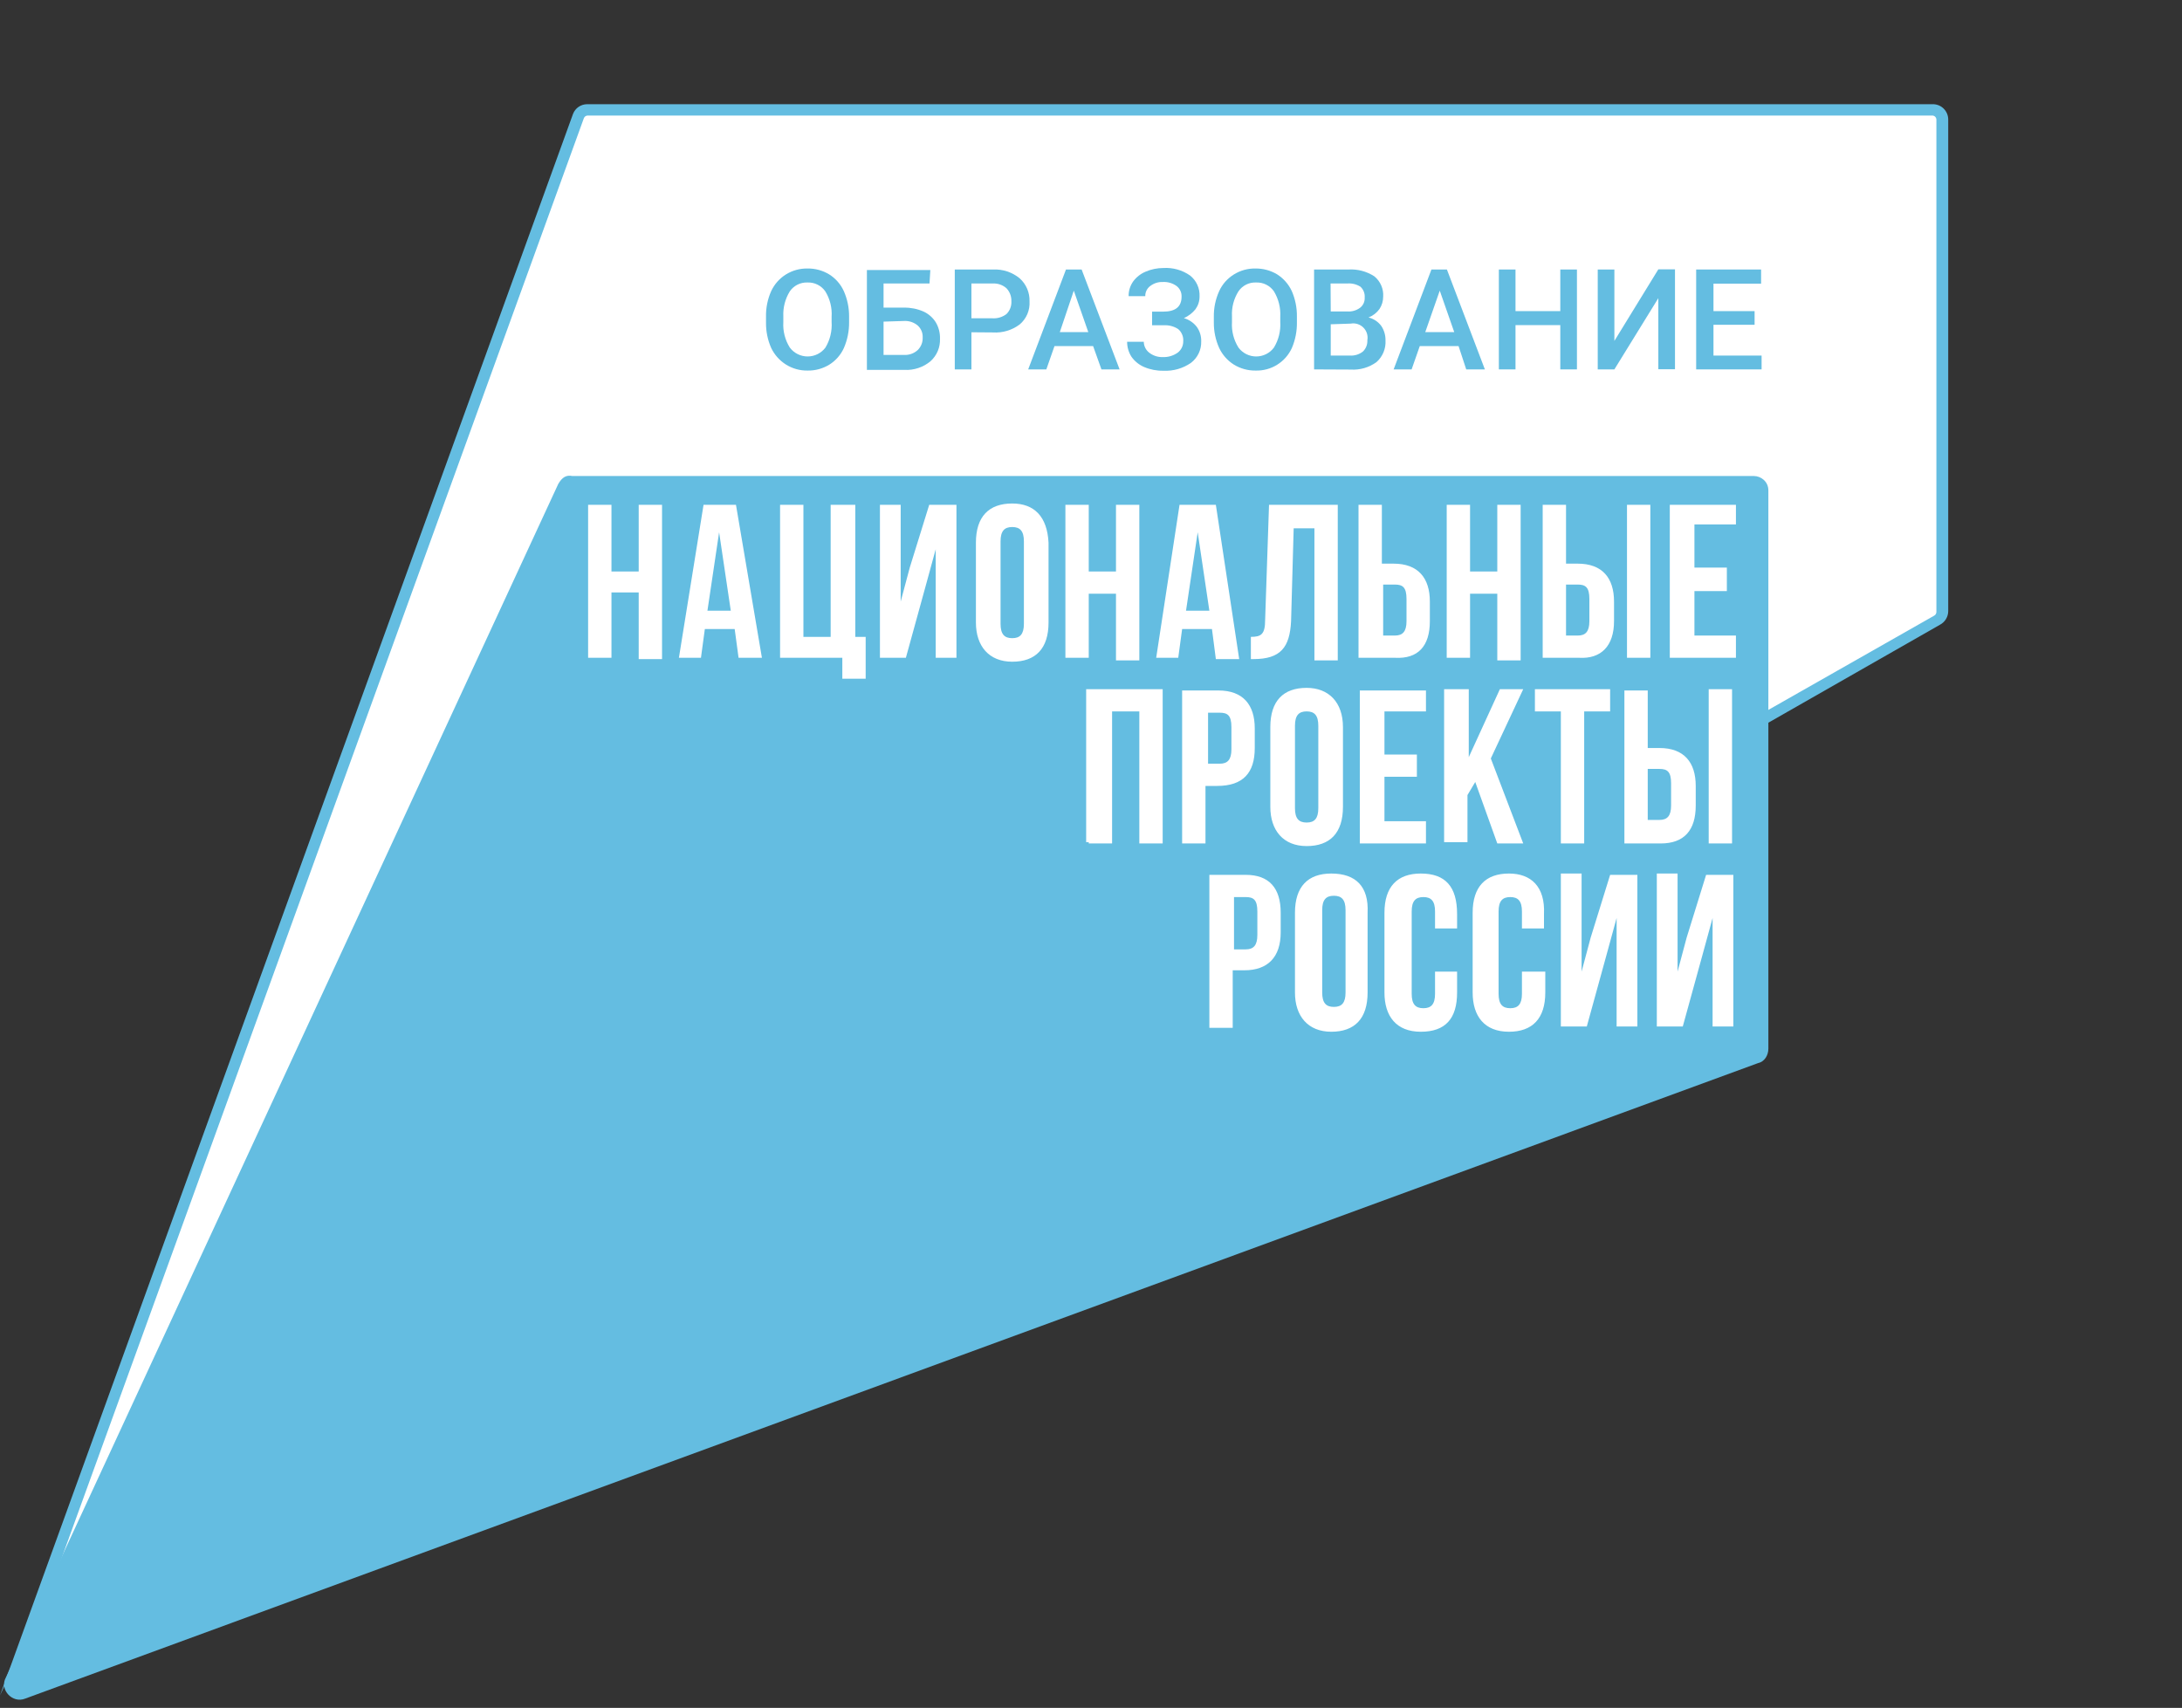 <?xml version="1.0" encoding="UTF-8"?> <svg xmlns="http://www.w3.org/2000/svg" width="336" height="263" viewBox="0 0 336 263" fill="none"><rect x="0" y="0" width="336" height="263" fill="#333333" stroke="none"/> <g clip-path="url(#clip0_6311_4852)"> <path d="M89.5 17.5L1 260L299 95.5V17.5H89.5Z" fill="white"></path> <path d="M130.749 49.604C130.766 50.969 130.495 52.323 129.954 53.577C129.478 54.632 128.703 55.524 127.724 56.141C126.716 56.764 125.55 57.085 124.365 57.064C123.188 57.086 122.031 56.765 121.033 56.141C120.044 55.52 119.253 54.631 118.751 53.577C118.21 52.35 117.939 51.022 117.956 49.681V48.809C117.924 47.442 118.196 46.085 118.751 44.835C119.24 43.781 120.023 42.891 121.007 42.272C122.005 41.648 123.163 41.327 124.34 41.349C125.513 41.328 126.668 41.639 127.672 42.246C128.659 42.862 129.443 43.753 129.928 44.81C130.481 46.052 130.761 47.398 130.749 48.758V49.604ZM128.057 48.783C128.149 47.406 127.809 46.035 127.083 44.861C126.777 44.422 126.365 44.067 125.886 43.83C125.406 43.592 124.874 43.48 124.34 43.502C123.809 43.481 123.282 43.595 122.806 43.833C122.331 44.07 121.924 44.424 121.622 44.861C120.91 46.013 120.562 47.353 120.622 48.706V49.604C120.538 50.983 120.887 52.355 121.622 53.526C121.942 53.951 122.357 54.295 122.833 54.533C123.309 54.77 123.833 54.893 124.365 54.893C124.897 54.893 125.422 54.77 125.898 54.533C126.374 54.295 126.788 53.951 127.108 53.526C127.82 52.338 128.151 50.96 128.057 49.578V48.783Z" fill="#64BDE1"></path> <path d="M143.131 43.657H136.056V47.374H139.209C140.231 47.356 141.245 47.557 142.183 47.964C142.961 48.315 143.62 48.885 144.08 49.604C144.544 50.377 144.775 51.267 144.746 52.168C144.773 52.817 144.655 53.464 144.403 54.062C144.15 54.66 143.769 55.195 143.285 55.629C142.167 56.56 140.739 57.036 139.286 56.962H133.492V41.58H143.26L143.131 43.657ZM136.056 49.528V54.655H139.209C139.591 54.677 139.974 54.623 140.335 54.495C140.696 54.368 141.028 54.169 141.311 53.911C141.569 53.659 141.771 53.355 141.904 53.019C142.036 52.684 142.096 52.324 142.08 51.963C142.096 51.624 142.038 51.285 141.91 50.971C141.781 50.656 141.586 50.374 141.337 50.143C140.767 49.656 140.035 49.4 139.286 49.425L136.056 49.528Z" fill="#64BDE1"></path> <path d="M149.587 51.168V56.885H147.023V41.503H152.92C154.408 41.431 155.87 41.915 157.021 42.862C157.519 43.309 157.913 43.859 158.174 44.475C158.436 45.091 158.558 45.757 158.534 46.425C158.574 47.086 158.461 47.747 158.203 48.356C157.945 48.966 157.549 49.507 157.047 49.938C155.86 50.845 154.385 51.291 152.894 51.194L149.587 51.168ZM149.587 49.015H152.817C153.6 49.067 154.376 48.83 154.996 48.348C155.25 48.094 155.447 47.789 155.575 47.453C155.703 47.117 155.759 46.758 155.74 46.4C155.766 45.661 155.499 44.942 154.996 44.4C154.421 43.884 153.665 43.617 152.894 43.657H149.587V49.015Z" fill="#64BDE1"></path> <path d="M168.326 53.295H162.378L161.122 56.884H158.328L164.147 41.502H166.557L172.402 56.884H169.608L168.326 53.295ZM163.199 51.141H167.583L165.352 44.758L163.199 51.141Z" fill="#64BDE1"></path> <path d="M181.946 45.682C181.958 45.367 181.895 45.053 181.761 44.768C181.627 44.482 181.427 44.233 181.177 44.041C180.559 43.599 179.808 43.382 179.049 43.426C178.356 43.4 177.676 43.618 177.126 44.041C176.881 44.22 176.683 44.455 176.549 44.728C176.415 45 176.349 45.301 176.357 45.605H173.794C173.782 44.799 174.024 44.01 174.486 43.349C174.977 42.679 175.642 42.156 176.409 41.836C177.275 41.462 178.208 41.27 179.152 41.272C180.61 41.182 182.056 41.588 183.254 42.426C183.737 42.809 184.122 43.302 184.376 43.864C184.63 44.426 184.746 45.04 184.715 45.656C184.721 46.354 184.505 47.036 184.1 47.604C183.622 48.204 183.006 48.679 182.305 48.989C183.087 49.215 183.778 49.681 184.279 50.322C184.754 50.976 184.997 51.77 184.971 52.578C184.99 53.216 184.855 53.849 184.578 54.425C184.302 55 183.891 55.501 183.382 55.885C182.143 56.741 180.656 57.165 179.152 57.09C178.14 57.111 177.136 56.919 176.204 56.526C175.41 56.191 174.726 55.64 174.23 54.936C173.79 54.247 173.559 53.446 173.563 52.629H176.127C176.13 52.95 176.206 53.267 176.348 53.555C176.49 53.844 176.695 54.097 176.947 54.295C177.543 54.769 178.289 55.014 179.049 54.988C179.862 55.021 180.664 54.787 181.331 54.321C181.603 54.12 181.824 53.857 181.975 53.554C182.127 53.251 182.205 52.916 182.203 52.578C182.233 52.223 182.179 51.867 182.046 51.537C181.912 51.207 181.702 50.914 181.433 50.681C180.773 50.249 179.991 50.042 179.203 50.091H177.408V47.989H179.126C181.023 47.989 181.946 47.22 181.946 45.682Z" fill="#64BDE1"></path> <path d="M199.707 49.604C199.733 50.968 199.471 52.322 198.938 53.578C198.454 54.645 197.665 55.545 196.671 56.165C195.676 56.786 194.521 57.098 193.349 57.064C192.165 57.082 191 56.762 189.991 56.141C189.01 55.519 188.228 54.63 187.735 53.578C187.185 52.353 186.905 51.024 186.915 49.681V48.809C186.891 47.44 187.171 46.083 187.735 44.836C188.216 43.776 189.002 42.884 189.991 42.272C190.988 41.645 192.147 41.324 193.324 41.349C194.497 41.332 195.651 41.643 196.657 42.246C197.637 42.869 198.42 43.758 198.913 44.81C199.456 46.054 199.727 47.4 199.707 48.758V49.604ZM197.144 48.784C197.223 47.408 196.883 46.04 196.169 44.861C195.864 44.422 195.452 44.067 194.972 43.83C194.493 43.592 193.961 43.48 193.426 43.502C192.895 43.477 192.366 43.588 191.89 43.826C191.414 44.064 191.007 44.421 190.709 44.861C189.985 46.008 189.635 47.352 189.709 48.707V49.604C189.624 50.984 189.974 52.355 190.709 53.526C191.026 53.951 191.438 54.295 191.912 54.533C192.386 54.77 192.909 54.894 193.439 54.894C193.969 54.894 194.492 54.77 194.966 54.533C195.44 54.295 195.852 53.951 196.169 53.526C196.89 52.341 197.23 50.963 197.144 49.578V48.784Z" fill="#64BDE1"></path> <path d="M202.352 56.885V41.503H207.633C209.044 41.415 210.447 41.784 211.632 42.554C212.092 42.929 212.455 43.409 212.692 43.953C212.928 44.497 213.031 45.09 212.991 45.682C212.993 46.356 212.797 47.016 212.427 47.579C212.004 48.172 211.416 48.627 210.735 48.886C211.512 49.079 212.199 49.531 212.683 50.168C213.133 50.834 213.366 51.621 213.35 52.424C213.387 53.048 213.281 53.673 213.041 54.25C212.802 54.827 212.434 55.343 211.966 55.757C210.817 56.595 209.411 57.003 207.992 56.911L202.352 56.885ZM204.916 47.963H207.479C208.175 48.012 208.865 47.812 209.428 47.399C209.669 47.214 209.861 46.972 209.986 46.695C210.111 46.417 210.166 46.114 210.145 45.81C210.17 45.5 210.122 45.188 210.007 44.899C209.891 44.61 209.711 44.351 209.479 44.144C208.875 43.766 208.164 43.595 207.454 43.657H204.89L204.916 47.963ZM204.916 49.937V54.757H207.889C208.6 54.797 209.301 54.578 209.863 54.142C210.097 53.918 210.28 53.646 210.399 53.346C210.519 53.045 210.572 52.722 210.556 52.399C210.619 52.048 210.597 51.687 210.491 51.347C210.385 51.007 210.197 50.697 209.945 50.445C209.693 50.193 209.384 50.006 209.044 49.9C208.704 49.793 208.343 49.771 207.992 49.835L204.916 49.937Z" fill="#64BDE1"></path> <path d="M224.601 53.295H218.627L217.371 56.884H214.602L220.422 41.502H222.806L228.651 56.884H225.78L224.601 53.295ZM219.473 51.141H223.934L221.704 44.758L219.473 51.141Z" fill="#64BDE1"></path> <path d="M242.828 56.884H240.265V50.065H233.368V56.884H230.805V41.502H233.368V47.911H240.265V41.502H242.828V56.884Z" fill="#64BDE1"></path> <path d="M255.362 41.477H257.926V56.859H255.362V45.912L248.594 56.884H246.031V41.502H248.594V52.5L255.362 41.477Z" fill="#64BDE1"></path> <path d="M270.185 50.013H263.853V54.756H271.262V56.884H261.188V41.502H271.185V43.681H263.853V47.911H270.185V50.013Z" fill="#64BDE1"></path> <path d="M297.564 16.046H90.42C89.95 16.045 89.489 16.187 89.1 16.452C88.712 16.717 88.412 17.094 88.241 17.533L0 261.082L8.255 243.341L89.908 18.2C89.954 18.08 90.034 17.977 90.14 17.904C90.245 17.831 90.369 17.791 90.497 17.79H297.564C297.73 17.796 297.886 17.866 298.001 17.986C298.116 18.105 298.18 18.265 298.18 18.43V94.238C298.177 94.353 298.145 94.465 298.087 94.564C298.029 94.662 297.946 94.745 297.846 94.802L271.774 109.62V111.594L298.718 96.212C299.103 96.011 299.425 95.71 299.651 95.339C299.877 94.969 299.998 94.544 300 94.11V18.43C300.003 18.112 299.943 17.796 299.821 17.502C299.699 17.207 299.519 16.941 299.291 16.718C299.064 16.495 298.793 16.321 298.497 16.205C298.2 16.09 297.883 16.036 297.564 16.046Z" fill="#64BDE1"></path> <path d="M85.97 74.514L0.891 258.35C-0.108 260.162 1.889 262.377 3.886 261.572L270.708 163.714C271.707 163.512 272.306 162.506 272.306 161.499V75.521C272.306 74.112 271.108 73.306 270.109 73.306H88.167C87.168 73.105 86.569 73.508 85.97 74.514Z" fill="#64BDE1"></path> <path d="M98.352 88.005H94.157V77.737H90.562V101.295H94.157V91.227H98.352V101.496H101.946V77.737H98.352V88.005ZM254.131 77.737H250.536V101.295H254.131V77.737ZM108.337 77.737L104.543 101.295H107.938L108.537 96.865H113.131L113.73 101.295H117.325L113.33 77.737H108.337ZM108.936 94.046L110.734 81.965L112.531 94.046H108.936ZM140.092 87.401L138.694 92.637V77.737H135.499V101.295H139.493L142.489 90.422L144.087 84.582V101.295H147.282V77.737H143.088L140.092 87.401ZM198.809 95.657L199.209 81.361H202.404V101.698H205.999V77.737H195.414L194.815 95.456C194.815 97.671 194.216 98.073 192.618 98.073V101.496H193.017C197.211 101.496 198.609 99.684 198.809 95.657ZM248.539 95.657V92.637C248.539 89.012 246.741 86.797 242.947 86.797H241.149V77.737H237.554V101.295H243.146C246.542 101.496 248.539 99.483 248.539 95.657ZM241.149 90.019H242.947C244.145 90.019 244.744 90.422 244.744 92.234V95.657C244.744 97.268 244.145 97.872 242.947 97.872H241.149V90.019ZM220.179 95.657V92.637C220.179 89.012 218.381 86.797 214.587 86.797H212.789V77.737H209.194V101.295H214.786C218.381 101.496 220.179 99.483 220.179 95.657ZM212.989 90.019H214.786C215.985 90.019 216.584 90.422 216.584 92.234V95.657C216.584 97.268 215.985 97.872 214.786 97.872H212.989V90.019ZM226.37 91.428H230.564V101.698H234.159V77.737H230.564V88.005H226.37V77.737H222.775V101.295H226.37V91.428ZM131.504 77.737H127.91V98.073H123.716V77.737H120.121V101.295H129.707V104.517H133.302V98.073H131.704V77.737H131.504ZM187.226 101.496H190.82L187.226 77.737H181.633L178.039 101.295H181.434L182.033 96.865H186.626L187.226 101.496ZM182.632 94.046L184.43 81.965L186.227 94.046H182.632ZM267.312 81.159V77.737H257.127V101.295H267.312V97.872H260.921V91.026H265.914V87.401H260.921V80.757H267.312V81.159ZM155.87 77.535C152.275 77.535 150.278 79.549 150.278 83.576V95.858C150.278 99.483 152.275 101.899 155.87 101.899C159.465 101.899 161.462 99.885 161.462 95.858V83.576C161.262 79.549 159.265 77.535 155.87 77.535ZM157.667 96.06C157.667 97.671 157.068 98.275 155.87 98.275C154.672 98.275 154.073 97.671 154.073 96.06V83.374C154.073 81.764 154.672 81.159 155.87 81.159C157.068 81.159 157.667 81.764 157.667 83.374V96.06ZM167.653 91.428H171.847V101.698H175.442V77.737H171.847V88.005H167.653V77.737H164.058V101.295H167.653V91.428ZM219.58 109.752V106.329H209.394V129.887H219.58V126.464H213.189V119.618H218.182V116.195H213.189V109.55H219.58V109.752ZM230.564 129.887H234.558L229.566 116.799L234.558 106.127H230.964L226.17 116.598V106.127H222.376V129.686H225.971V122.437L227.169 120.423L230.564 129.887ZM243.945 129.887V109.55H247.94V106.127H236.356V109.55H240.35V129.887H243.945ZM261.121 124.048V121.027C261.121 117.403 259.323 115.188 255.529 115.188H253.731V106.329H250.136V129.887H255.728C259.323 129.887 261.121 127.873 261.121 124.048ZM253.731 118.41H255.529C256.727 118.41 257.326 118.813 257.326 120.625V124.048C257.326 125.659 256.727 126.263 255.529 126.263H253.731V118.41ZM193.217 115.188V112.168C193.217 108.544 191.42 106.329 187.625 106.329H182.033V129.887H185.628V121.027H187.425C191.42 121.027 193.217 119.014 193.217 115.188ZM186.027 109.752H187.825C189.023 109.752 189.622 110.154 189.622 111.967V115.39C189.622 117 189.023 117.604 187.825 117.604H186.027V109.752ZM167.653 129.887H171.248V109.55H175.442V129.887H179.037V106.127H167.254V129.686H167.653V129.887ZM263.118 129.887H266.713V106.127H263.118V129.887ZM201.206 105.926C197.611 105.926 195.614 107.94 195.614 111.967V124.249C195.614 127.873 197.611 130.29 201.206 130.29C204.801 130.29 206.798 128.276 206.798 124.249V111.967C206.798 108.141 204.601 105.926 201.206 105.926ZM203.003 124.45C203.003 126.061 202.404 126.665 201.206 126.665C200.007 126.665 199.408 126.061 199.408 124.45V111.765C199.408 110.154 200.007 109.55 201.206 109.55C202.404 109.55 203.003 110.154 203.003 111.765V124.45ZM259.723 144.384L258.325 149.62V134.518H255.129V158.076H259.124L262.119 147.203L263.717 141.364V158.076H266.913V134.72H262.719L259.723 144.384ZM205 134.518C201.405 134.518 199.408 136.532 199.408 140.559V152.841C199.408 156.466 201.405 158.882 205 158.882C208.595 158.882 210.592 156.868 210.592 152.841V140.559C210.792 136.532 208.795 134.518 205 134.518ZM207.197 152.841C207.197 154.452 206.598 155.056 205.4 155.056C204.201 155.056 203.602 154.452 203.602 152.841V140.156C203.602 138.545 204.201 137.941 205.4 137.941C206.598 137.941 207.197 138.545 207.197 140.156V152.841ZM191.819 134.72H186.227V158.278H189.822V149.418H191.619C195.214 149.418 197.211 147.405 197.211 143.579V140.559C197.211 136.733 195.414 134.72 191.819 134.72ZM193.616 143.982C193.616 145.593 193.017 146.197 191.819 146.197H190.022V138.143H191.819C193.017 138.143 193.616 138.545 193.616 140.357V143.982ZM218.781 134.518C215.186 134.518 213.189 136.532 213.189 140.559V152.841C213.189 156.466 214.986 158.882 218.781 158.882C222.575 158.882 224.373 156.868 224.373 152.841V149.62H220.978V153.043C220.978 154.653 220.379 155.258 219.18 155.258C217.982 155.258 217.383 154.653 217.383 153.043V140.357C217.383 138.747 217.982 138.143 219.18 138.143C220.379 138.143 220.978 138.747 220.978 140.357V142.975H224.373V140.76C224.373 136.532 222.575 134.518 218.781 134.518ZM232.362 134.518C228.767 134.518 226.77 136.532 226.77 140.559V152.841C226.77 156.466 228.567 158.882 232.362 158.882C235.957 158.882 237.954 156.868 237.954 152.841V149.62H234.359V153.043C234.359 154.653 233.76 155.258 232.561 155.258C231.363 155.258 230.764 154.653 230.764 153.043V140.357C230.764 138.747 231.363 138.143 232.561 138.143C233.76 138.143 234.359 138.747 234.359 140.357V142.975H237.754V140.76C237.954 136.532 235.757 134.518 232.362 134.518ZM244.944 144.384L243.546 149.62V134.518H240.35V158.076H244.345L247.34 147.203L248.938 141.364V158.076H252.134V134.72H247.94L244.944 144.384Z" fill="white"></path> </g> <defs> <clipPath id="clip0_6311_4852"> <rect width="336" height="262" fill="white" transform="translate(0 0.5)"></rect> </clipPath> </defs> </svg> 